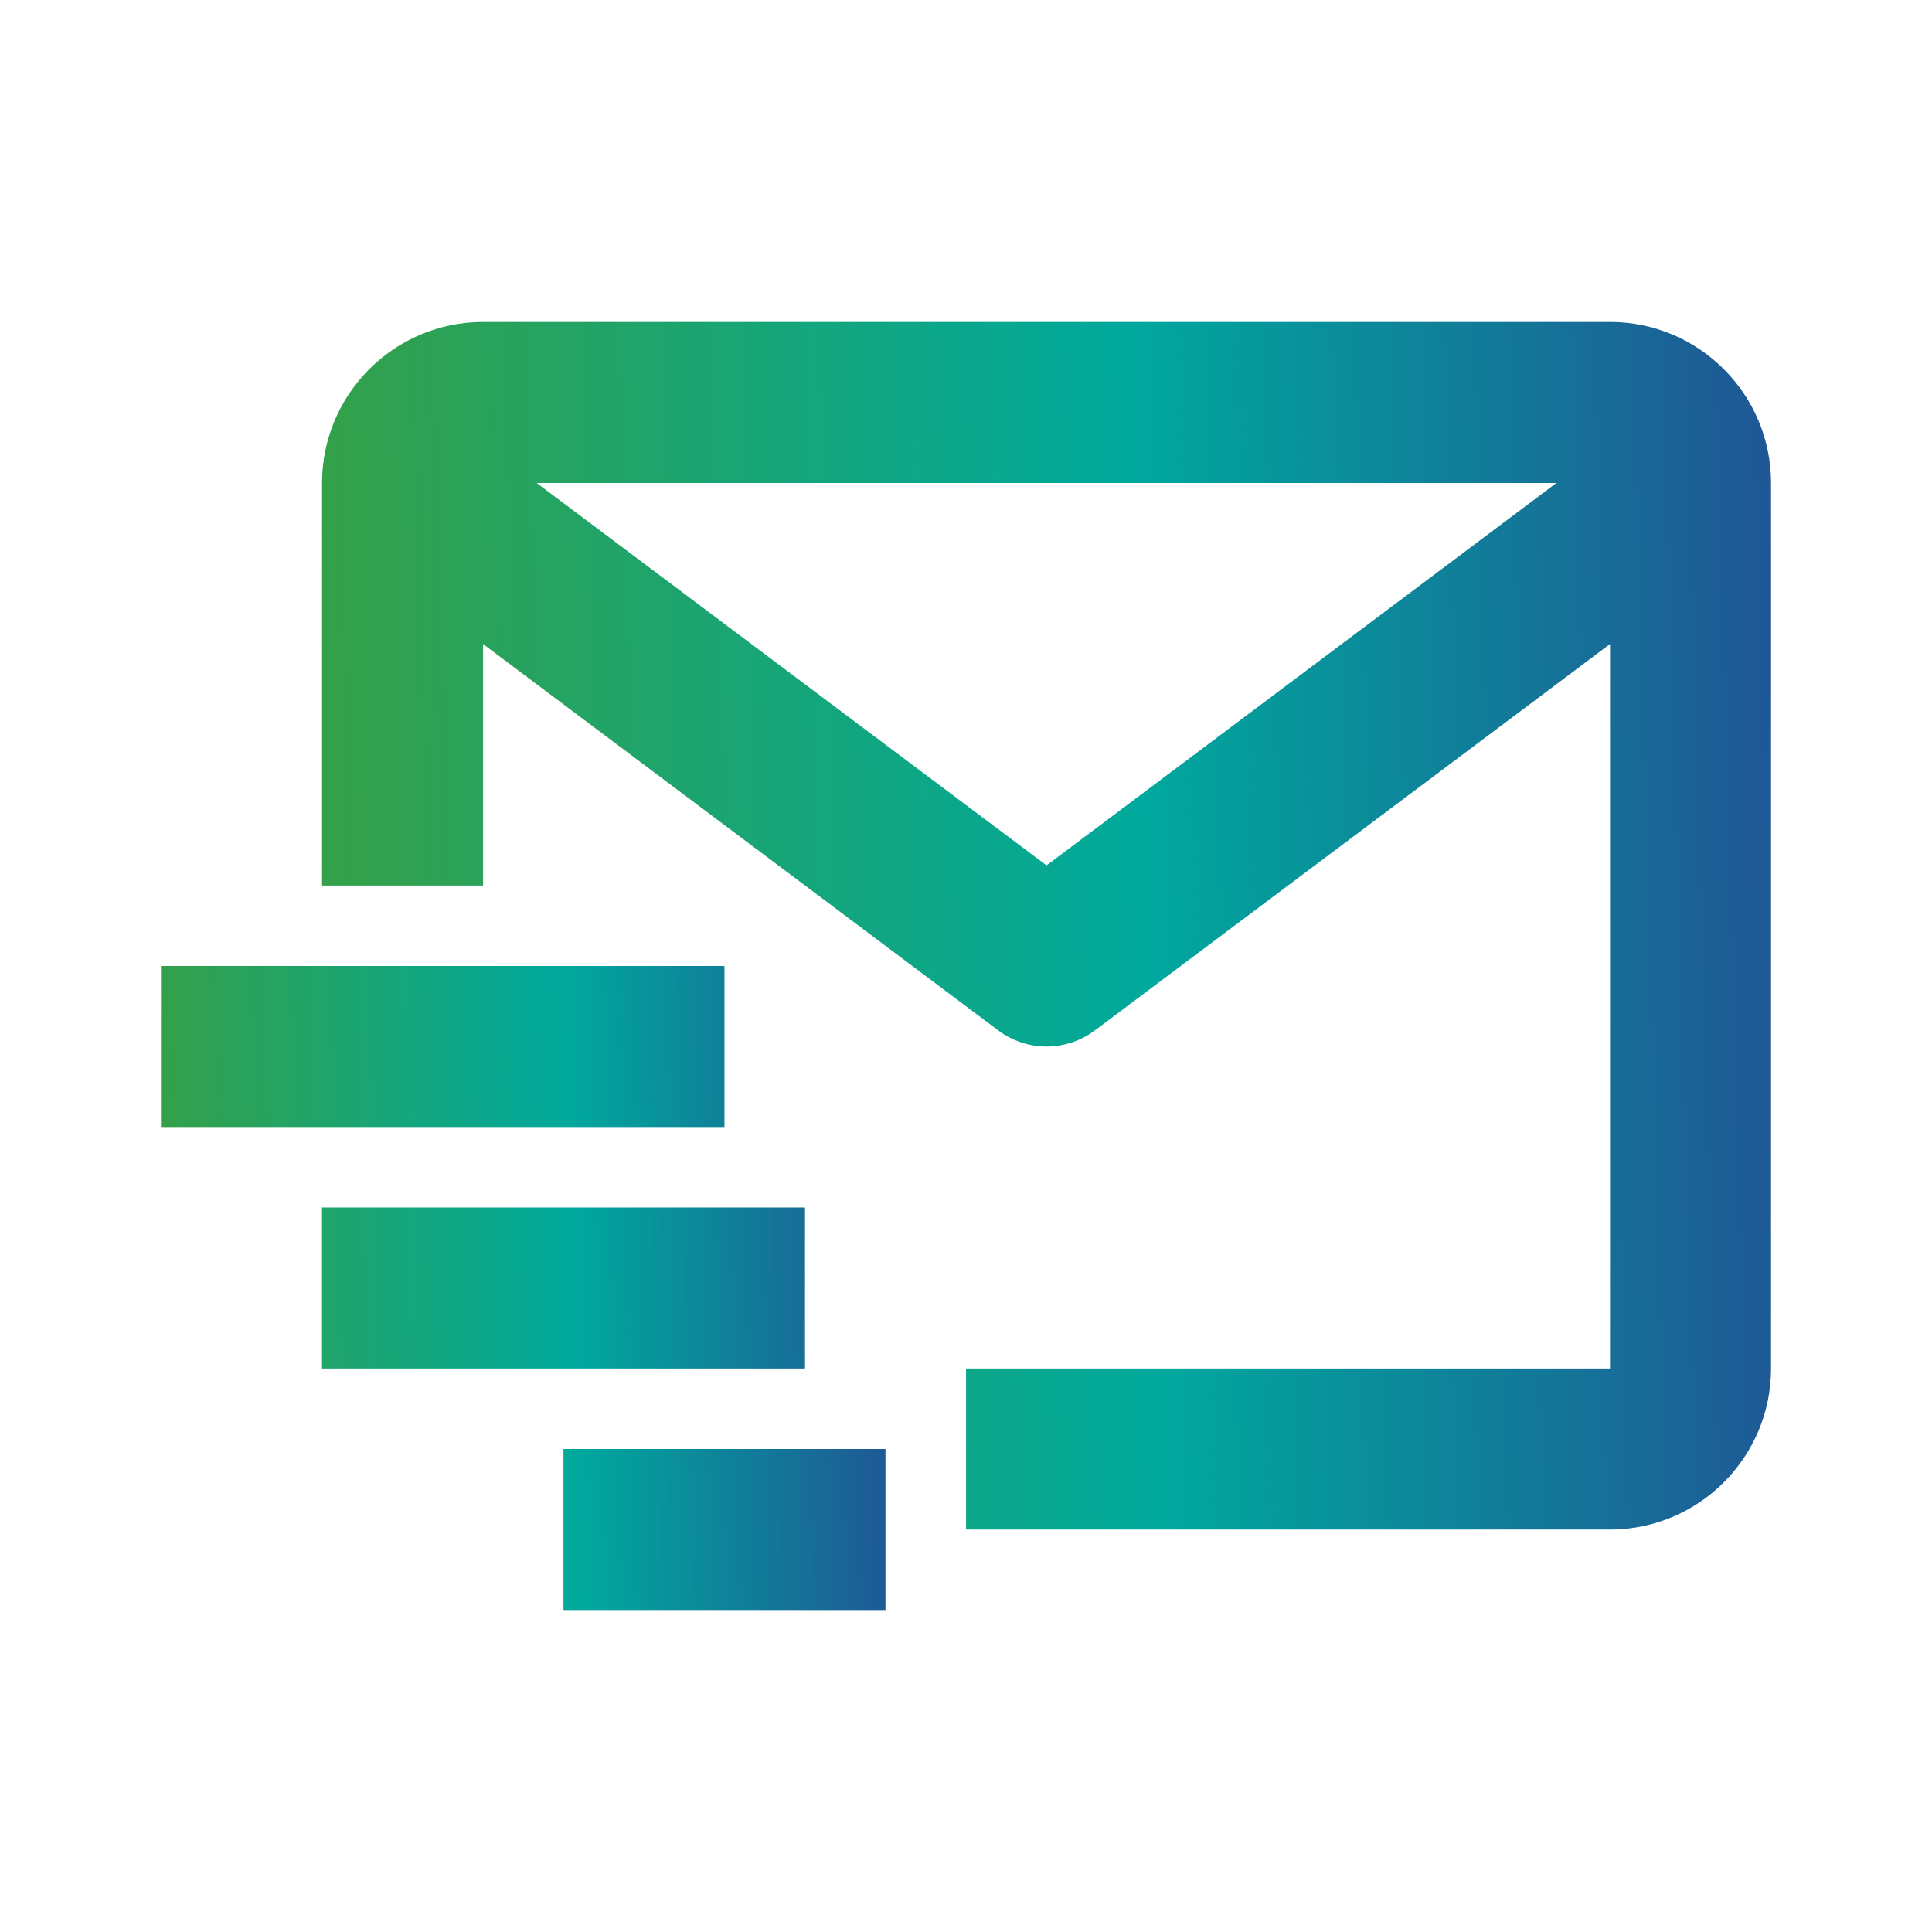 <svg xmlns="http://www.w3.org/2000/svg" width="32" height="32" viewBox="0 0 32 32" fill="none"><path d="M26.667 5.333H8.001C6.53 5.333 5.334 6.529 5.334 8V14.667H8.001V10.667L16.534 17.067C16.771 17.244 17.053 17.334 17.334 17.334C17.615 17.334 17.897 17.244 18.134 17.067L26.667 10.667V22.667H16.001V25.334H26.667C28.138 25.334 29.334 24.137 29.334 22.667V8C29.334 6.529 28.138 5.333 26.667 5.333ZM17.334 14.334L8.889 8H25.779L17.334 14.334Z" fill="url(#paint0_linear_276_11139)"></path><path d="M2.666 16H11.999V18.667H2.666V16ZM5.333 20H13.333V22.667H5.333V20ZM9.333 24H14.666V26.667H9.333V24Z" fill="url(#paint1_linear_276_11139)"></path><defs><linearGradient id="paint0_linear_276_11139" x1="5.334" y1="22.115" x2="34.515" y2="21.269" gradientUnits="userSpaceOnUse"><stop stop-color="#35A047"></stop><stop offset="0.473" stop-color="#00A99D"></stop><stop offset="1" stop-color="#2E3192"></stop></linearGradient><linearGradient id="paint1_linear_276_11139" x1="2.666" y1="24.95" x2="17.258" y2="24.554" gradientUnits="userSpaceOnUse"><stop stop-color="#35A047"></stop><stop offset="0.473" stop-color="#00A99D"></stop><stop offset="1" stop-color="#2E3192"></stop></linearGradient></defs></svg>